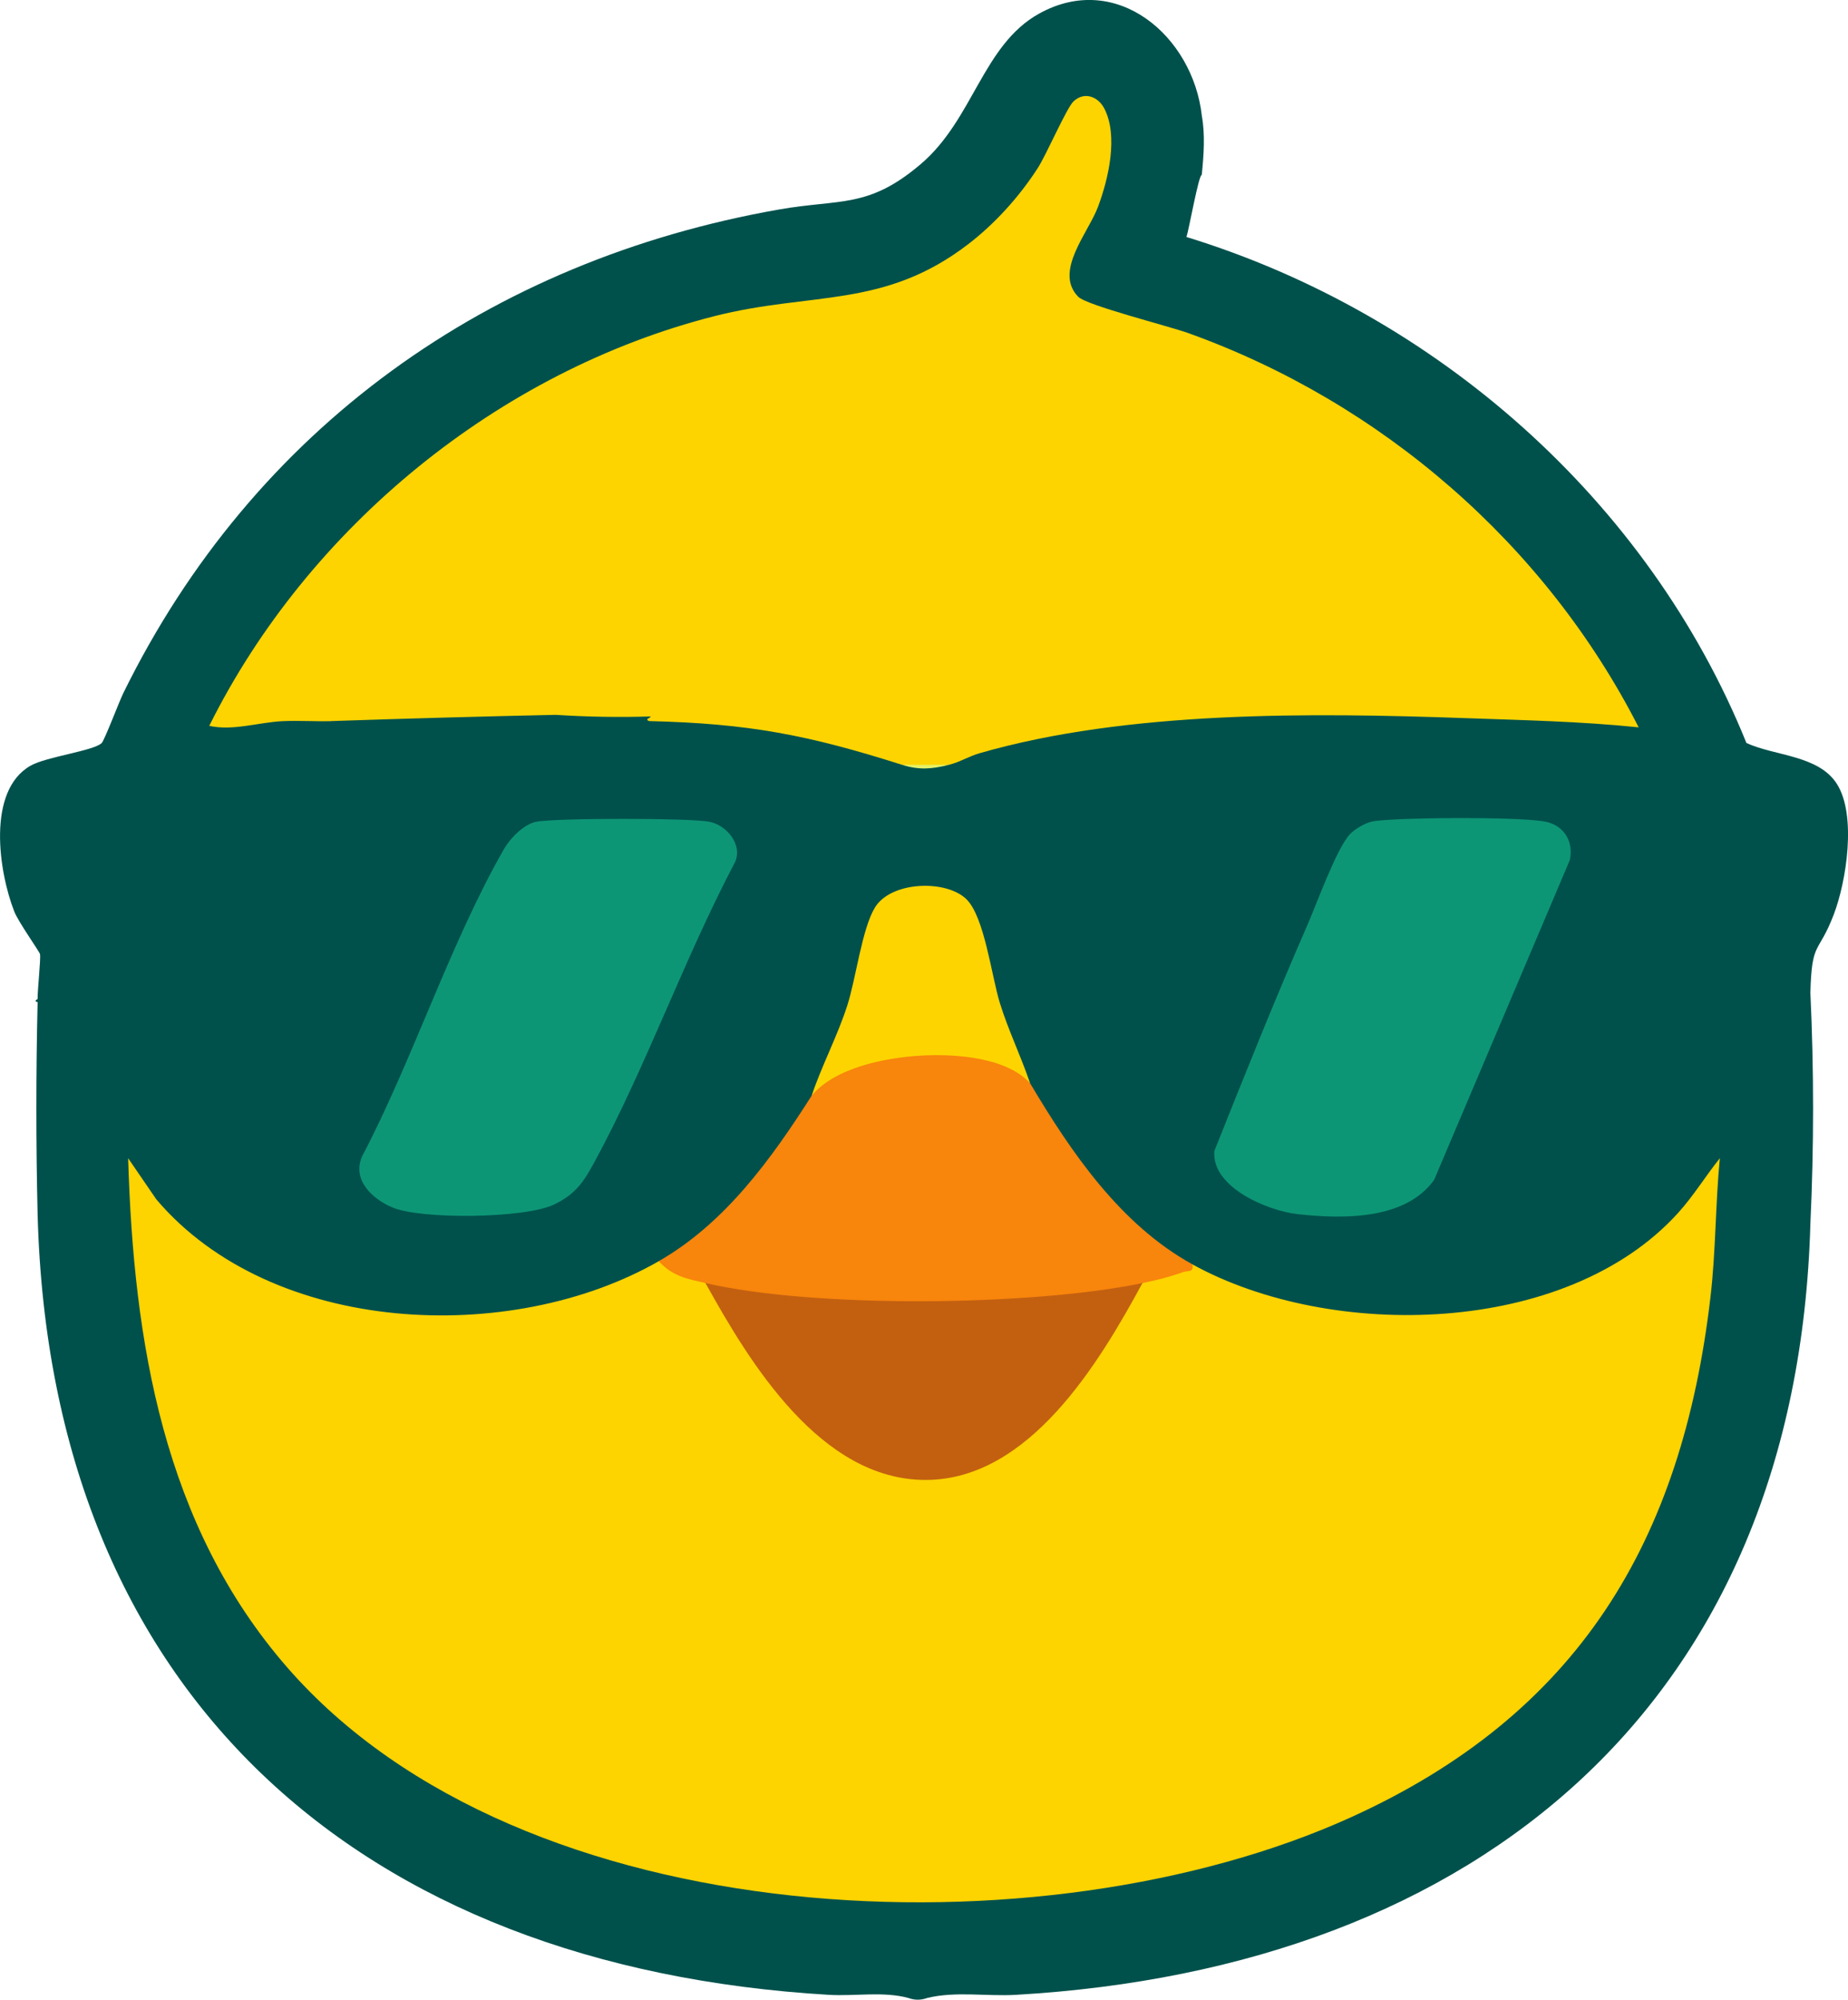 <?xml version="1.0" encoding="UTF-8"?>
<svg id="Layer_2" data-name="Layer 2" xmlns="http://www.w3.org/2000/svg" viewBox="0 0 591.52 639.93">
  <defs>
    <style>
      .cls-1 {
        fill: #0d9676;
      }

      .cls-2 {
        fill: #0d9675;
      }

      .cls-3 {
        fill: #00514c;
      }

      .cls-4 {
        fill: #c36010;
      }

      .cls-5 {
        fill: #fdd300;
      }

      .cls-6 {
        fill: #e6f166;
      }

      .cls-7 {
        fill: #fdd400;
      }

      .cls-8 {
        fill: #f8850c;
      }
    </style>
  </defs>
  <g id="Logo_icone" data-name="Logo icone">
    <g id="front_face">
      <path class="cls-3" d="M384.67,36.97c1.13,6.02.63,12.86,0,18.98-1.02.06-4.1,17.54-4.9,19.89,79.78,24.49,147.85,84.24,179.24,161.93,9.1,4.18,23.02,3.87,28.92,13.04,6.41,9.97,3.1,31.23-.98,41.88-4.96,12.95-7.03,8.09-7.47,25,1.15,24.66,1.15,49.31,0,73.93-4.28,152.89-105.85,238.16-254.26,246.75-9.34.54-19.41-1.21-28.46,1.01-1.97.73-4,.73-5.99,0-7.99-2.19-17.15-.52-25.47-1.01-150.15-8.88-249.18-96.13-253.26-249.75-.54-22.63-.54-45.27,0-67.93-.89-.18-.86-.52,0-1-.02-3.23,1.05-12.78.76-14.37-.15-.78-6.88-10.19-8.23-13.62-4.99-12.73-8.88-38.67,5.23-46.68,5.07-2.88,20.1-4.71,22.74-7.23.9-.86,5.62-13.33,6.95-16.03,41.65-84.7,117.09-138.43,209.92-154.73,19.59-3.44,28.55-.22,45.37-14.57s19.78-38.09,37.82-48.1c24.86-13.8,49.24,7.29,52.08,32.6Z"/>
      <path class="cls-7" d="M105.94,230.78c-5.14.12-10.34-.23-15.48,0-7.57.35-15.88,3.19-23.48,1.5,31.58-63.48,92.64-113.52,161.62-131.09,31.24-7.96,54.44-2.24,81.61-23.28,8.45-6.54,16.11-15.07,21.91-24.04,2.88-4.45,9.29-19.38,11.52-21.45,3.46-3.21,7.84-1.52,9.82,2.28,4.57,8.82,1.33,22.59-2.01,31.5-3.15,8.4-14.21,20.72-6.32,28.77,2.71,2.77,28.86,9.34,35.3,11.65,61.87,22.24,114.19,67.56,144.09,126.14-18.48-1.91-36.91-2.29-55.49-2.95-49.13-1.74-108.13-2.43-155.52,11.24-3.29.95-6.35,2.86-9.78,3.7-4.93.66-10.04.84-14.99,0-29.99-9.52-48.98-13.23-80.92-13.99-.87-.28-.86-.62,0-1l.52-.49c-10.1.32-20.26.15-30.49-.51-24.45.53-48.43,1.2-71.93,2Z"/>
      <path class="cls-7" d="M329.72,346.66c-22.2-10.95-48.84-8.54-69.93,4,3.31-9.87,8.27-19.07,11.45-29.01,2.77-8.68,4.65-24.31,8.78-31.18,5.1-8.48,22.69-9.06,29.25-2.78,5.83,5.58,8.08,24.53,10.75,33.21s6.77,17.08,9.7,25.77Z"/>
      <path class="cls-5" d="M381.67,404.61c44.41,24.46,119.65,23.02,155.41-16.4,4.95-5.45,8.83-11.84,13.42-17.57-1.43,14.69-1.27,29.63-3,44.44-9.16,78.45-42.42,133.55-115.2,166.53-98.28,44.53-265.21,38.12-340.28-47.92-39.69-45.49-49.27-104.25-51-163.04l9.04,13.19c36.97,43.52,113.32,46.93,160.79,19.77,2.22-.23,4.62.69,7.19,2.75,4.03.62,6.63,2.04,7.79,4.25l3.45,2.08c13.83,24.42,35.38,58.92,66.99,58.93s52.56-34.7,66.02-58.93l3.41-2.08,1.34-2.33c5.46-1.43,10.34-2.65,14.65-3.67Z"/>
      <path class="cls-1" d="M171.6,262.98c6.11-1.24,49.38-1.24,55.49,0,5.43,1.1,10.59,7.11,8.25,12.79-16.26,30.79-28.47,65.47-44.96,95.91-3.55,6.55-6.13,10.49-13.14,13.83-9.24,4.4-42.29,4.81-51.6.9-6.48-2.72-12.99-8.79-9.76-16.31,16.27-31.01,28.21-68.31,45.45-98.41,1.97-3.44,6.32-7.9,10.27-8.71Z"/>
      <path class="cls-2" d="M431.97,267.09c1.82-1.96,5.45-4.04,8.12-4.36,9.77-1.19,44.51-1.36,53.91.09,6.33.98,9.78,6.14,8.5,12.36l-43.46,102.4c-9.27,12.93-29.39,12.55-43.79,10.95-9.36-1.04-27.66-8.6-26.53-20.25,9.64-24.17,19.33-48.39,29.75-72.23,2.97-6.79,9.31-24.41,13.51-28.95Z"/>
      <path class="cls-8" d="M329.72,346.66c13.14,22.08,28.87,45.23,51.95,57.94.58,2.7-1.37,1.92-2.96,2.48-4.71,1.67-8.16,2.5-13.02,3.51l-2.64,2.4c-43.97,7.06-90.75,7.92-134.61-.05l-2.61-2.35c-6.01-1.39-10.41-2.1-14.99-6.99,21.27-12.17,36.1-32.8,48.95-52.95,7.42-9,23.67-12.22,35.21-12.85,10.99-.6,27.18.59,34.72,8.85Z"/>
      <path class="cls-6" d="M303.75,244.76c-5.46,1.35-9.57,1.72-14.99,0h14.99Z"/>
      <path class="cls-4" d="M365.68,410.6c-13.87,25.56-36.24,63-69.43,63-33.49,0-56.19-37.26-70.43-63,35.1,8.12,104.46,7.37,139.86,0Z"/>
    </g>
  </g>
</svg>